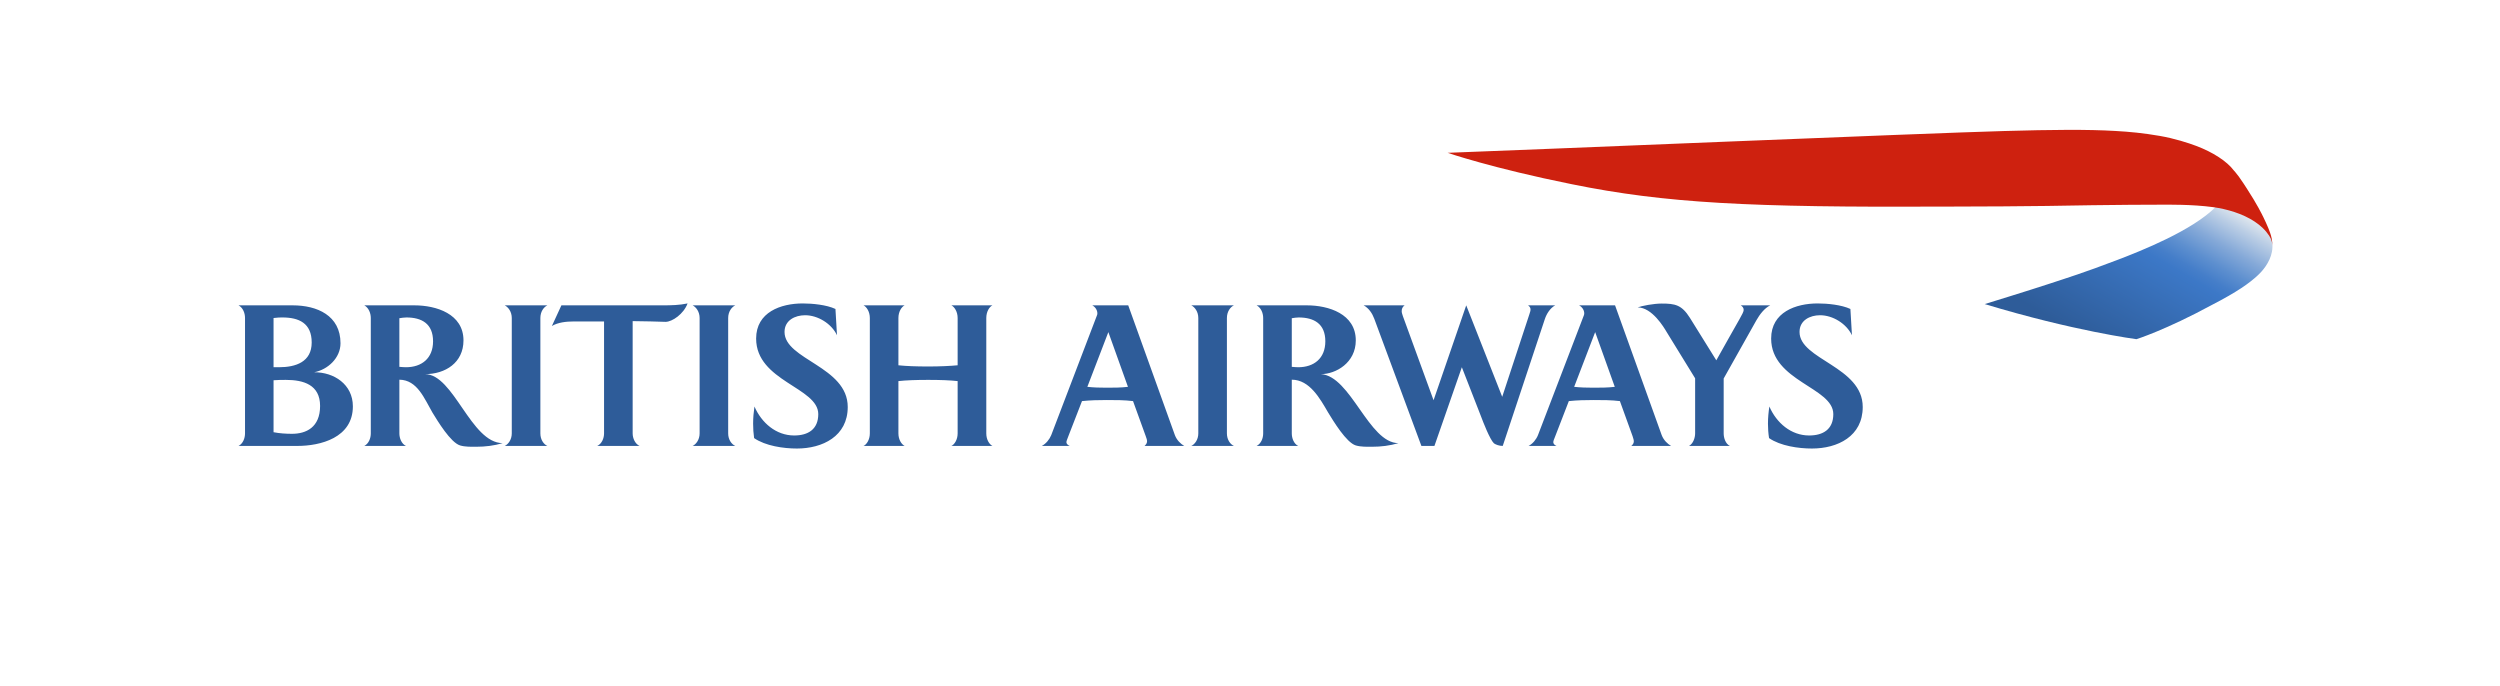 <svg width="255" height="70" viewBox="0 0 255 70" fill="none" xmlns="http://www.w3.org/2000/svg">
<rect width="255" height="70" fill="white"/>
<path d="M24.333 45.484C24.789 45.248 24.992 44.687 24.992 44.208V32.438C24.992 31.94 24.789 31.396 24.333 31.145H29.861C32.326 31.145 34.731 32.169 34.731 35.01C34.731 36.516 33.437 37.704 32.042 37.971C34.052 37.953 35.993 39.198 35.993 41.449C35.993 44.664 32.669 45.485 30.332 45.485H24.333V45.484ZM28.808 32.381C28.552 32.381 28.374 32.381 27.902 32.438V37.457H28.461C30.155 37.457 31.793 36.926 31.793 34.934C31.793 32.957 30.484 32.381 28.808 32.381ZM29.16 38.749C28.756 38.749 28.393 38.749 27.902 38.786V44.086C28.515 44.208 29.177 44.248 29.788 44.248C31.207 44.248 32.649 43.606 32.649 41.407C32.649 39.237 30.944 38.749 29.16 38.749ZM41.46 32.381C41.207 32.381 40.984 32.422 40.735 32.458V37.417C40.967 37.434 41.176 37.458 41.405 37.458C42.995 37.458 44.172 36.567 44.172 34.812C44.172 33.019 43.015 32.381 41.46 32.381ZM48.584 45.569C48.043 45.569 47.446 45.589 46.928 45.434C45.966 45.146 44.638 42.946 44.111 42.084C43.29 40.681 42.576 38.749 40.736 38.728V44.208C40.736 44.687 40.95 45.268 41.406 45.484H37.162C37.608 45.248 37.821 44.709 37.821 44.208V32.438C37.821 31.94 37.608 31.396 37.162 31.145H42.271C44.494 31.145 47.275 32.012 47.275 34.722C47.275 36.996 45.421 38.161 43.354 38.161C46.295 38.178 48.023 45.18 51.27 45.2C50.4 45.462 49.492 45.569 48.584 45.569ZM51.484 45.484C51.834 45.321 52.201 44.851 52.201 44.208V32.438C52.201 31.785 51.834 31.323 51.484 31.145H55.832C55.459 31.323 55.118 31.785 55.118 32.438V44.208C55.118 44.851 55.459 45.321 55.832 45.484H51.484ZM60.919 45.484C61.385 45.268 61.613 44.709 61.613 44.208V32.79H58.49C57.77 32.79 56.911 32.88 56.293 33.252L57.263 31.145H67.62C68.459 31.145 69.317 31.126 70.132 30.95C69.737 32.029 68.563 32.829 67.887 32.829C67.064 32.81 65.704 32.754 64.531 32.754V44.207C64.531 44.708 64.776 45.267 65.233 45.484H60.919V45.484ZM70.649 45.484C70.996 45.321 71.361 44.851 71.361 44.208V32.438C71.361 31.785 70.996 31.323 70.649 31.145H74.998C74.628 31.323 74.274 31.785 74.274 32.438V44.208C74.274 44.851 74.628 45.321 74.998 45.484H70.649ZM83.464 42.24C83.464 39.51 77.125 38.893 77.125 34.533C77.125 31.834 79.654 30.951 81.879 30.951C82.872 30.951 84.308 31.09 85.216 31.514L85.374 34.195C84.816 33.011 83.419 32.154 82.122 32.154C81.097 32.154 80.022 32.668 80.022 33.858C80.022 36.69 86.469 37.382 86.469 41.511C86.469 44.508 83.888 45.75 81.284 45.75C79.922 45.75 78.069 45.484 76.919 44.686C76.85 44.207 76.818 43.705 76.818 43.214C76.818 42.629 76.869 42.042 76.954 41.464C77.671 43.122 79.154 44.419 81.007 44.419C82.415 44.42 83.464 43.797 83.464 42.24ZM97.044 45.484C97.351 45.344 97.679 44.851 97.679 44.208V38.872C96.923 38.785 95.867 38.748 94.681 38.748C93.478 38.748 92.413 38.785 91.638 38.872V44.208C91.638 44.851 91.958 45.321 92.269 45.484H88.082C88.392 45.344 88.723 44.851 88.723 44.208V32.438C88.723 31.785 88.392 31.303 88.082 31.145H92.269C91.958 31.304 91.638 31.785 91.638 32.438V37.259C92.413 37.342 93.459 37.382 94.681 37.382C95.867 37.382 96.923 37.33 97.679 37.259V32.438C97.679 31.785 97.352 31.303 97.044 31.145H101.225C100.912 31.304 100.602 31.785 100.602 32.438V44.208C100.602 44.851 100.912 45.321 101.225 45.484H97.044Z" fill="#2E5C99"/>
<path d="M116.744 45.484C116.879 45.344 117.001 45.239 117.001 44.986C117.001 44.9 116.969 44.757 116.866 44.49C116.866 44.49 115.706 41.285 115.57 40.912C114.698 40.803 113.79 40.803 112.9 40.803C112.056 40.803 111.199 40.823 110.363 40.912C110.244 41.233 109.001 44.42 109.001 44.42C108.833 44.851 108.775 44.999 108.775 45.093C108.775 45.306 108.956 45.409 109.109 45.484H106.265C106.684 45.268 107.048 44.823 107.227 44.38L111.901 32.137C111.923 32.087 111.931 32.03 111.931 31.961C111.931 31.623 111.71 31.303 111.412 31.145H115.079L119.833 44.368C120.027 44.899 120.442 45.286 120.79 45.484H116.744V45.484ZM113.052 33.875L110.91 39.457C111.548 39.529 112.211 39.545 112.857 39.545C113.598 39.545 114.33 39.545 115.051 39.457L113.052 33.875ZM121.513 45.484C121.864 45.321 122.227 44.851 122.227 44.208V32.438C122.227 31.785 121.864 31.323 121.513 31.145H125.859C125.49 31.323 125.145 31.785 125.145 32.438V44.208C125.145 44.851 125.489 45.321 125.859 45.484H121.513ZM132.465 32.381C132.231 32.381 132.006 32.422 131.762 32.458V37.417C131.988 37.434 132.196 37.458 132.416 37.458C134.01 37.458 135.184 36.567 135.184 34.812C135.183 33.019 134.022 32.381 132.465 32.381ZM139.945 45.569C139.404 45.569 138.819 45.589 138.29 45.434C137.326 45.146 136.002 42.946 135.473 42.084C134.656 40.681 133.591 38.728 131.762 38.728V44.208C131.762 44.687 131.966 45.268 132.416 45.484H128.176C128.632 45.248 128.844 44.709 128.844 44.208V32.438C128.844 31.94 128.632 31.396 128.176 31.145H133.297C135.513 31.145 138.29 32.012 138.29 34.722C138.29 36.996 136.265 38.161 134.731 38.161C137.78 38.339 139.618 45.2 142.643 45.2C141.766 45.462 140.859 45.569 139.945 45.569ZM157.574 32.545L153.28 45.484C152.926 45.484 152.578 45.361 152.381 45.22C151.957 44.805 151.289 43.072 151.048 42.432L149.108 37.457L146.312 45.484H144.982L140.176 32.513C139.97 31.961 139.618 31.431 139.093 31.145H143.27C143.093 31.284 142.972 31.442 142.972 31.744C142.972 31.889 143.043 32.088 143.093 32.243L146.223 40.824L149.555 31.145L153.225 40.476L156.005 32.03C156.074 31.8 156.114 31.716 156.114 31.571C156.114 31.396 156.04 31.284 155.865 31.145H158.631C158.12 31.418 157.75 32.012 157.574 32.545ZM162.707 33.875L160.565 39.457C161.211 39.529 161.872 39.545 162.517 39.545C163.25 39.545 163.991 39.545 164.707 39.457L162.707 33.875ZM166.394 45.484C166.54 45.344 166.651 45.239 166.651 44.986C166.651 44.9 166.608 44.757 166.523 44.49C166.523 44.49 165.371 41.285 165.23 40.912C164.351 40.803 163.444 40.803 162.555 40.803C161.718 40.803 160.861 40.823 160.02 40.912C159.899 41.233 158.664 44.42 158.664 44.42C158.486 44.851 158.437 44.999 158.437 45.093C158.437 45.306 158.61 45.409 158.761 45.484H155.916C156.336 45.268 156.699 44.823 156.875 44.38L161.565 32.137C161.579 32.087 161.592 32.03 161.592 31.961C161.592 31.623 161.37 31.303 161.065 31.145H164.735L169.488 44.368C169.684 44.899 170.104 45.286 170.449 45.484H166.394V45.484ZM179.162 32.651L175.815 38.607V44.208C175.815 44.663 175.999 45.268 176.446 45.484H172.282C172.707 45.248 172.903 44.648 172.903 44.208V38.588L169.994 33.858C169.733 33.416 168.52 31.355 167.041 31.355C167.443 31.2 168.666 30.963 169.487 30.963C170.856 30.963 171.534 31.09 172.372 32.422L175.064 36.752C175.29 36.328 177.422 32.566 177.422 32.566C177.679 32.108 177.855 31.785 177.855 31.624C177.855 31.419 177.767 31.284 177.561 31.145H180.561C179.973 31.431 179.483 32.087 179.162 32.651ZM186.997 42.24C186.997 39.51 180.657 38.893 180.657 34.533C180.657 31.834 183.18 30.951 185.405 30.951C186.401 30.951 187.829 31.09 188.741 31.514L188.899 34.195C188.335 33.011 186.945 32.154 185.647 32.154C184.62 32.154 183.552 32.668 183.552 33.858C183.552 36.69 189.998 37.382 189.998 41.511C189.998 44.508 187.436 45.75 184.813 45.75C183.451 45.75 181.594 45.484 180.443 44.686C180.368 44.207 180.332 43.705 180.332 43.214C180.332 42.629 180.387 42.042 180.475 41.464C181.191 43.122 182.68 44.419 184.533 44.419C185.947 44.42 186.997 43.797 186.997 42.24Z" fill="#2E5C99"/>
<path d="M225.999 21.108C223.623 23.505 218.477 25.561 215.944 26.524C212.485 27.843 210.95 28.31 209.014 28.949C206.823 29.671 202.44 31.016 202.44 31.016C211.52 33.767 217.918 34.597 217.918 34.597C217.918 34.597 220.899 33.662 225.621 31.099C228.178 29.78 229.436 28.892 230.336 28.044C230.668 27.739 231.525 26.834 231.738 25.676C231.752 25.591 231.793 25.369 231.793 25.151C231.793 25.151 231.793 24.998 231.779 24.864C231.774 24.711 231.748 24.608 231.748 24.608C231.748 24.608 231.697 24.333 231.63 24.14C231.56 23.948 231.268 23.353 230.794 22.966C230.478 22.706 229.931 22.056 227.951 21.349C227.278 21.112 226.188 20.893 226.188 20.893L225.999 21.108Z" fill="url(#paint0_linear_653_490)"/>
<path d="M231.792 25.09C231.792 25.09 231.779 24.834 231.717 24.617C231.669 24.423 231.584 24.238 231.455 24.044C231.301 23.812 231.092 23.541 230.783 23.241C230.55 23.018 230.295 22.821 229.987 22.611C228.749 21.788 227.15 21.324 225.735 21.128C223.543 20.832 221.028 20.884 220.79 20.876C219.981 20.864 214.755 20.908 213.412 20.932C207.446 21.057 200.142 21.074 198.229 21.074C178.478 21.165 169.881 20.733 160.313 18.787C152.173 17.146 147.657 15.587 147.657 15.587C154.837 15.335 196.728 13.571 204.37 13.366C209.373 13.222 212.926 13.192 215.768 13.358C217.226 13.441 218.582 13.567 220.286 13.861C221.813 14.126 223.201 14.576 224.009 14.881C225.71 15.52 227.145 16.445 227.854 17.392C227.854 17.392 228.064 17.61 228.348 17.997C228.667 18.447 229.038 19.001 229.163 19.208C230.199 20.8 230.69 21.801 230.862 22.15C231.046 22.516 231.21 22.897 231.369 23.269C231.524 23.639 231.588 23.863 231.638 24.019C231.747 24.411 231.773 24.768 231.779 24.848L231.792 25.09Z" fill="#CE210F"/>
<defs>
<linearGradient id="paint0_linear_653_490" x1="222.972" y1="18.199" x2="212.134" y2="36.697" gradientUnits="userSpaceOnUse">
<stop stop-color="#E6EBEF"/>
<stop offset="0.076" stop-color="#BBCEE5"/>
<stop offset="0.185" stop-color="#85A9D8"/>
<stop offset="0.28" stop-color="#5D8FCF"/>
<stop offset="0.354" stop-color="#457EC9"/>
<stop offset="0.4" stop-color="#3C78C7"/>
<stop offset="0.9" stop-color="#2E5C99"/>
</linearGradient>
</defs>
</svg>
